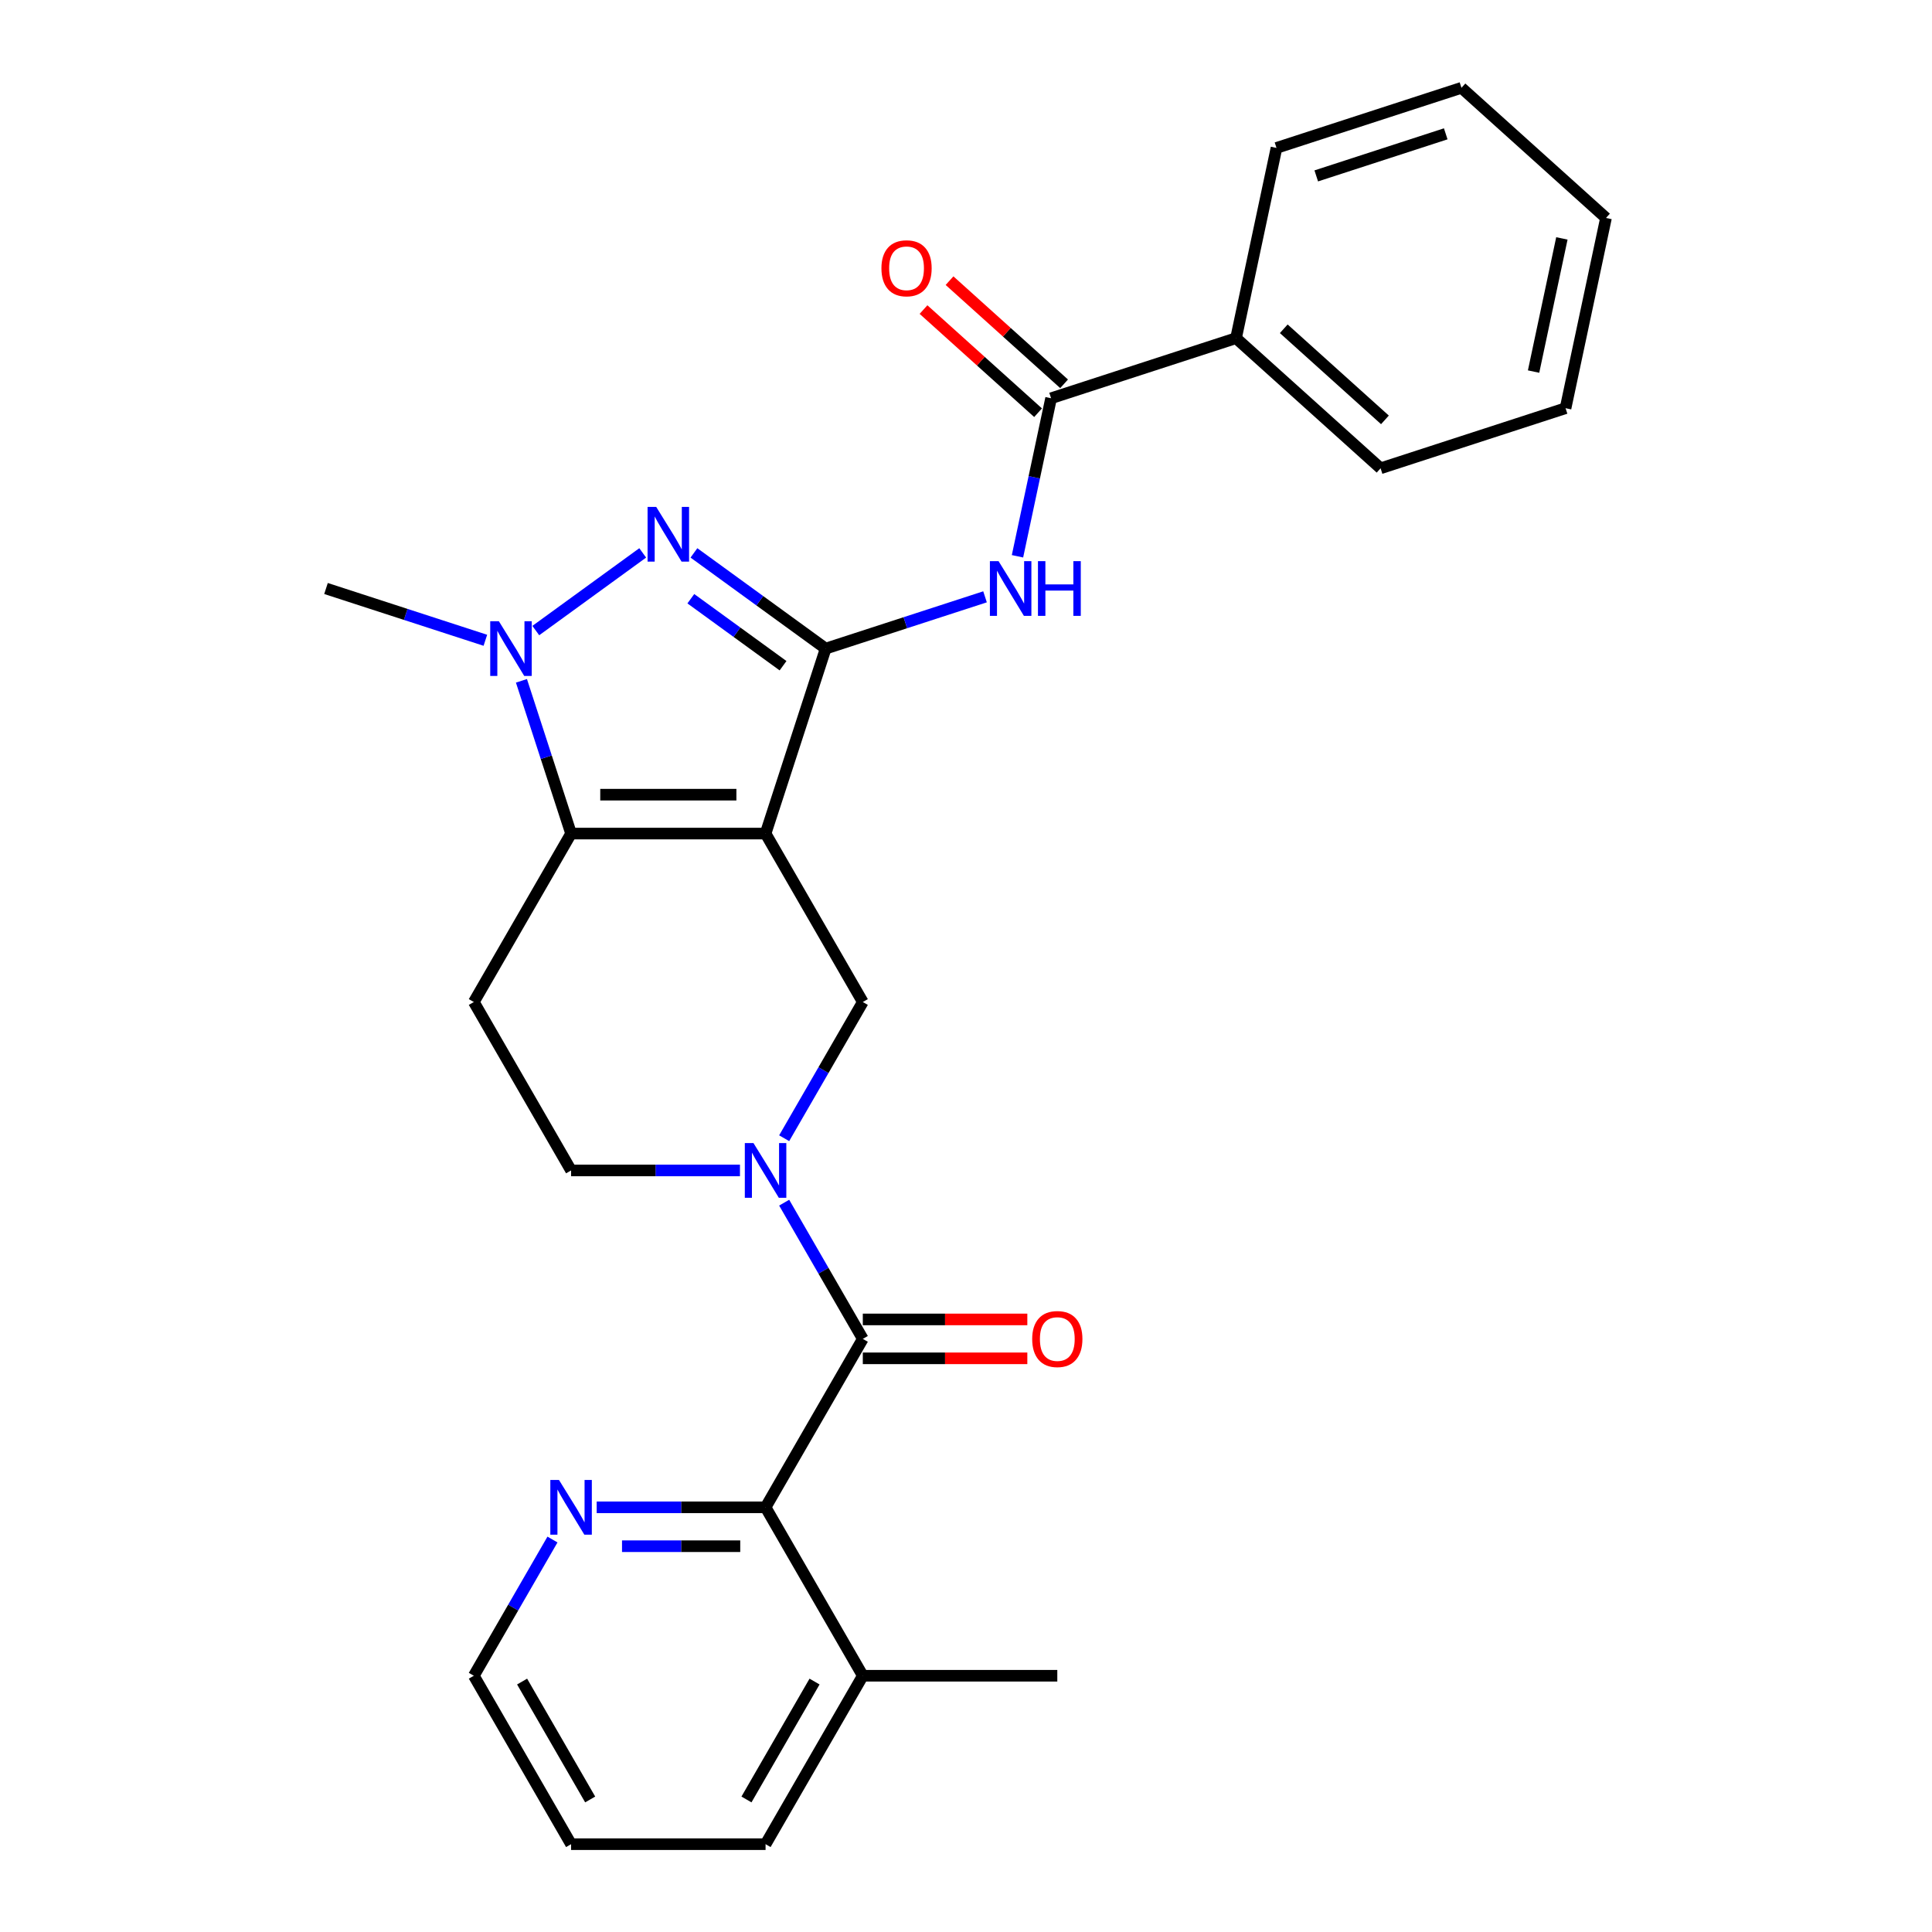 <?xml version='1.0' encoding='iso-8859-1'?>
<svg version='1.1' baseProfile='full'
              xmlns='http://www.w3.org/2000/svg'
                      xmlns:rdkit='http://www.rdkit.org/xml'
                      xmlns:xlink='http://www.w3.org/1999/xlink'
                  xml:space='preserve'
width='1000px' height='1000px' viewBox='0 0 1000 1000'>
<!-- END OF HEADER -->
<rect style='opacity:1.0;fill:#FFFFFF;stroke:none' width='1000' height='1000' x='0' y='0'> </rect>
<path class='bond-0' d='M 396.257,431.457 L 427.365,335.716' style='fill:none;fill-rule:evenodd;stroke:#000000;stroke-width:6px;stroke-linecap:butt;stroke-linejoin:miter;stroke-opacity:1' />
<path class='bond-2' d='M 396.257,431.457 L 295.589,431.457' style='fill:none;fill-rule:evenodd;stroke:#000000;stroke-width:6px;stroke-linecap:butt;stroke-linejoin:miter;stroke-opacity:1' />
<path class='bond-2' d='M 381.157,411.324 L 310.689,411.324' style='fill:none;fill-rule:evenodd;stroke:#000000;stroke-width:6px;stroke-linecap:butt;stroke-linejoin:miter;stroke-opacity:1' />
<path class='bond-7' d='M 396.257,431.457 L 446.591,518.639' style='fill:none;fill-rule:evenodd;stroke:#000000;stroke-width:6px;stroke-linecap:butt;stroke-linejoin:miter;stroke-opacity:1' />
<path class='bond-1' d='M 427.365,335.716 L 393.273,310.946' style='fill:none;fill-rule:evenodd;stroke:#000000;stroke-width:6px;stroke-linecap:butt;stroke-linejoin:miter;stroke-opacity:1' />
<path class='bond-1' d='M 393.273,310.946 L 359.18,286.176' style='fill:none;fill-rule:evenodd;stroke:#0000FF;stroke-width:6px;stroke-linecap:butt;stroke-linejoin:miter;stroke-opacity:1' />
<path class='bond-1' d='M 405.303,344.574 L 381.438,327.235' style='fill:none;fill-rule:evenodd;stroke:#000000;stroke-width:6px;stroke-linecap:butt;stroke-linejoin:miter;stroke-opacity:1' />
<path class='bond-1' d='M 381.438,327.235 L 357.573,309.896' style='fill:none;fill-rule:evenodd;stroke:#0000FF;stroke-width:6px;stroke-linecap:butt;stroke-linejoin:miter;stroke-opacity:1' />
<path class='bond-6' d='M 427.365,335.716 L 468.608,322.316' style='fill:none;fill-rule:evenodd;stroke:#000000;stroke-width:6px;stroke-linecap:butt;stroke-linejoin:miter;stroke-opacity:1' />
<path class='bond-6' d='M 468.608,322.316 L 509.85,308.915' style='fill:none;fill-rule:evenodd;stroke:#0000FF;stroke-width:6px;stroke-linecap:butt;stroke-linejoin:miter;stroke-opacity:1' />
<path class='bond-27' d='M 332.666,286.176 L 277.328,326.382' style='fill:none;fill-rule:evenodd;stroke:#0000FF;stroke-width:6px;stroke-linecap:butt;stroke-linejoin:miter;stroke-opacity:1' />
<path class='bond-3' d='M 295.589,431.457 L 282.744,391.925' style='fill:none;fill-rule:evenodd;stroke:#000000;stroke-width:6px;stroke-linecap:butt;stroke-linejoin:miter;stroke-opacity:1' />
<path class='bond-3' d='M 282.744,391.925 L 269.899,352.393' style='fill:none;fill-rule:evenodd;stroke:#0000FF;stroke-width:6px;stroke-linecap:butt;stroke-linejoin:miter;stroke-opacity:1' />
<path class='bond-10' d='M 295.589,431.457 L 245.255,518.639' style='fill:none;fill-rule:evenodd;stroke:#000000;stroke-width:6px;stroke-linecap:butt;stroke-linejoin:miter;stroke-opacity:1' />
<path class='bond-17' d='M 251.224,331.409 L 209.982,318.008' style='fill:none;fill-rule:evenodd;stroke:#0000FF;stroke-width:6px;stroke-linecap:butt;stroke-linejoin:miter;stroke-opacity:1' />
<path class='bond-17' d='M 209.982,318.008 L 168.739,304.608' style='fill:none;fill-rule:evenodd;stroke:#000000;stroke-width:6px;stroke-linecap:butt;stroke-linejoin:miter;stroke-opacity:1' />
<path class='bond-4' d='M 405.885,589.143 L 426.238,553.891' style='fill:none;fill-rule:evenodd;stroke:#0000FF;stroke-width:6px;stroke-linecap:butt;stroke-linejoin:miter;stroke-opacity:1' />
<path class='bond-4' d='M 426.238,553.891 L 446.591,518.639' style='fill:none;fill-rule:evenodd;stroke:#000000;stroke-width:6px;stroke-linecap:butt;stroke-linejoin:miter;stroke-opacity:1' />
<path class='bond-5' d='M 405.885,622.497 L 426.238,657.749' style='fill:none;fill-rule:evenodd;stroke:#0000FF;stroke-width:6px;stroke-linecap:butt;stroke-linejoin:miter;stroke-opacity:1' />
<path class='bond-5' d='M 426.238,657.749 L 446.591,693.001' style='fill:none;fill-rule:evenodd;stroke:#000000;stroke-width:6px;stroke-linecap:butt;stroke-linejoin:miter;stroke-opacity:1' />
<path class='bond-11' d='M 383,605.82 L 339.295,605.82' style='fill:none;fill-rule:evenodd;stroke:#0000FF;stroke-width:6px;stroke-linecap:butt;stroke-linejoin:miter;stroke-opacity:1' />
<path class='bond-11' d='M 339.295,605.82 L 295.589,605.82' style='fill:none;fill-rule:evenodd;stroke:#000000;stroke-width:6px;stroke-linecap:butt;stroke-linejoin:miter;stroke-opacity:1' />
<path class='bond-9' d='M 446.591,693.001 L 396.257,780.183' style='fill:none;fill-rule:evenodd;stroke:#000000;stroke-width:6px;stroke-linecap:butt;stroke-linejoin:miter;stroke-opacity:1' />
<path class='bond-13' d='M 446.591,703.068 L 489.167,703.068' style='fill:none;fill-rule:evenodd;stroke:#000000;stroke-width:6px;stroke-linecap:butt;stroke-linejoin:miter;stroke-opacity:1' />
<path class='bond-13' d='M 489.167,703.068 L 531.743,703.068' style='fill:none;fill-rule:evenodd;stroke:#FF0000;stroke-width:6px;stroke-linecap:butt;stroke-linejoin:miter;stroke-opacity:1' />
<path class='bond-13' d='M 446.591,682.935 L 489.167,682.935' style='fill:none;fill-rule:evenodd;stroke:#000000;stroke-width:6px;stroke-linecap:butt;stroke-linejoin:miter;stroke-opacity:1' />
<path class='bond-13' d='M 489.167,682.935 L 531.743,682.935' style='fill:none;fill-rule:evenodd;stroke:#FF0000;stroke-width:6px;stroke-linecap:butt;stroke-linejoin:miter;stroke-opacity:1' />
<path class='bond-8' d='M 526.651,287.931 L 535.344,247.035' style='fill:none;fill-rule:evenodd;stroke:#0000FF;stroke-width:6px;stroke-linecap:butt;stroke-linejoin:miter;stroke-opacity:1' />
<path class='bond-8' d='M 535.344,247.035 L 544.037,206.139' style='fill:none;fill-rule:evenodd;stroke:#000000;stroke-width:6px;stroke-linecap:butt;stroke-linejoin:miter;stroke-opacity:1' />
<path class='bond-14' d='M 550.773,198.658 L 521.126,171.964' style='fill:none;fill-rule:evenodd;stroke:#000000;stroke-width:6px;stroke-linecap:butt;stroke-linejoin:miter;stroke-opacity:1' />
<path class='bond-14' d='M 521.126,171.964 L 491.478,145.269' style='fill:none;fill-rule:evenodd;stroke:#FF0000;stroke-width:6px;stroke-linecap:butt;stroke-linejoin:miter;stroke-opacity:1' />
<path class='bond-14' d='M 537.301,213.621 L 507.654,186.926' style='fill:none;fill-rule:evenodd;stroke:#000000;stroke-width:6px;stroke-linecap:butt;stroke-linejoin:miter;stroke-opacity:1' />
<path class='bond-14' d='M 507.654,186.926 L 478.006,160.232' style='fill:none;fill-rule:evenodd;stroke:#FF0000;stroke-width:6px;stroke-linecap:butt;stroke-linejoin:miter;stroke-opacity:1' />
<path class='bond-15' d='M 544.037,206.139 L 639.778,175.031' style='fill:none;fill-rule:evenodd;stroke:#000000;stroke-width:6px;stroke-linecap:butt;stroke-linejoin:miter;stroke-opacity:1' />
<path class='bond-12' d='M 396.257,780.183 L 352.551,780.183' style='fill:none;fill-rule:evenodd;stroke:#000000;stroke-width:6px;stroke-linecap:butt;stroke-linejoin:miter;stroke-opacity:1' />
<path class='bond-12' d='M 352.551,780.183 L 308.846,780.183' style='fill:none;fill-rule:evenodd;stroke:#0000FF;stroke-width:6px;stroke-linecap:butt;stroke-linejoin:miter;stroke-opacity:1' />
<path class='bond-12' d='M 383.145,800.316 L 352.551,800.316' style='fill:none;fill-rule:evenodd;stroke:#000000;stroke-width:6px;stroke-linecap:butt;stroke-linejoin:miter;stroke-opacity:1' />
<path class='bond-12' d='M 352.551,800.316 L 321.957,800.316' style='fill:none;fill-rule:evenodd;stroke:#0000FF;stroke-width:6px;stroke-linecap:butt;stroke-linejoin:miter;stroke-opacity:1' />
<path class='bond-16' d='M 396.257,780.183 L 446.591,867.364' style='fill:none;fill-rule:evenodd;stroke:#000000;stroke-width:6px;stroke-linecap:butt;stroke-linejoin:miter;stroke-opacity:1' />
<path class='bond-28' d='M 245.255,518.639 L 295.589,605.82' style='fill:none;fill-rule:evenodd;stroke:#000000;stroke-width:6px;stroke-linecap:butt;stroke-linejoin:miter;stroke-opacity:1' />
<path class='bond-18' d='M 285.961,796.859 L 265.608,832.112' style='fill:none;fill-rule:evenodd;stroke:#0000FF;stroke-width:6px;stroke-linecap:butt;stroke-linejoin:miter;stroke-opacity:1' />
<path class='bond-18' d='M 265.608,832.112 L 245.255,867.364' style='fill:none;fill-rule:evenodd;stroke:#000000;stroke-width:6px;stroke-linecap:butt;stroke-linejoin:miter;stroke-opacity:1' />
<path class='bond-20' d='M 639.778,175.031 L 714.589,242.392' style='fill:none;fill-rule:evenodd;stroke:#000000;stroke-width:6px;stroke-linecap:butt;stroke-linejoin:miter;stroke-opacity:1' />
<path class='bond-20' d='M 664.472,170.173 L 716.84,217.325' style='fill:none;fill-rule:evenodd;stroke:#000000;stroke-width:6px;stroke-linecap:butt;stroke-linejoin:miter;stroke-opacity:1' />
<path class='bond-21' d='M 639.778,175.031 L 660.708,76.563' style='fill:none;fill-rule:evenodd;stroke:#000000;stroke-width:6px;stroke-linecap:butt;stroke-linejoin:miter;stroke-opacity:1' />
<path class='bond-19' d='M 446.591,867.364 L 547.26,867.364' style='fill:none;fill-rule:evenodd;stroke:#000000;stroke-width:6px;stroke-linecap:butt;stroke-linejoin:miter;stroke-opacity:1' />
<path class='bond-22' d='M 446.591,867.364 L 396.257,954.545' style='fill:none;fill-rule:evenodd;stroke:#000000;stroke-width:6px;stroke-linecap:butt;stroke-linejoin:miter;stroke-opacity:1' />
<path class='bond-22' d='M 421.605,870.374 L 386.371,931.401' style='fill:none;fill-rule:evenodd;stroke:#000000;stroke-width:6px;stroke-linecap:butt;stroke-linejoin:miter;stroke-opacity:1' />
<path class='bond-29' d='M 245.255,867.364 L 295.589,954.545' style='fill:none;fill-rule:evenodd;stroke:#000000;stroke-width:6px;stroke-linecap:butt;stroke-linejoin:miter;stroke-opacity:1' />
<path class='bond-29' d='M 270.241,870.374 L 305.475,931.401' style='fill:none;fill-rule:evenodd;stroke:#000000;stroke-width:6px;stroke-linecap:butt;stroke-linejoin:miter;stroke-opacity:1' />
<path class='bond-25' d='M 714.589,242.392 L 810.331,211.283' style='fill:none;fill-rule:evenodd;stroke:#000000;stroke-width:6px;stroke-linecap:butt;stroke-linejoin:miter;stroke-opacity:1' />
<path class='bond-24' d='M 660.708,76.563 L 756.449,45.455' style='fill:none;fill-rule:evenodd;stroke:#000000;stroke-width:6px;stroke-linecap:butt;stroke-linejoin:miter;stroke-opacity:1' />
<path class='bond-24' d='M 681.291,91.045 L 748.31,69.269' style='fill:none;fill-rule:evenodd;stroke:#000000;stroke-width:6px;stroke-linecap:butt;stroke-linejoin:miter;stroke-opacity:1' />
<path class='bond-23' d='M 396.257,954.545 L 295.589,954.545' style='fill:none;fill-rule:evenodd;stroke:#000000;stroke-width:6px;stroke-linecap:butt;stroke-linejoin:miter;stroke-opacity:1' />
<path class='bond-26' d='M 756.449,45.455 L 831.261,112.815' style='fill:none;fill-rule:evenodd;stroke:#000000;stroke-width:6px;stroke-linecap:butt;stroke-linejoin:miter;stroke-opacity:1' />
<path class='bond-30' d='M 810.331,211.283 L 831.261,112.815' style='fill:none;fill-rule:evenodd;stroke:#000000;stroke-width:6px;stroke-linecap:butt;stroke-linejoin:miter;stroke-opacity:1' />
<path class='bond-30' d='M 793.776,192.327 L 808.427,123.399' style='fill:none;fill-rule:evenodd;stroke:#000000;stroke-width:6px;stroke-linecap:butt;stroke-linejoin:miter;stroke-opacity:1' />
<path  class='atom-2' d='M 339.663 262.385
L 348.943 277.385
Q 349.863 278.865, 351.343 281.545
Q 352.823 284.225, 352.903 284.385
L 352.903 262.385
L 356.663 262.385
L 356.663 290.705
L 352.783 290.705
L 342.823 274.305
Q 341.663 272.385, 340.423 270.185
Q 339.223 267.985, 338.863 267.305
L 338.863 290.705
L 335.183 290.705
L 335.183 262.385
L 339.663 262.385
' fill='#0000FF'/>
<path  class='atom-4' d='M 258.221 321.556
L 267.501 336.556
Q 268.421 338.036, 269.901 340.716
Q 271.381 343.396, 271.461 343.556
L 271.461 321.556
L 275.221 321.556
L 275.221 349.876
L 271.341 349.876
L 261.381 333.476
Q 260.221 331.556, 258.981 329.356
Q 257.781 327.156, 257.421 326.476
L 257.421 349.876
L 253.741 349.876
L 253.741 321.556
L 258.221 321.556
' fill='#0000FF'/>
<path  class='atom-5' d='M 389.997 591.66
L 399.277 606.66
Q 400.197 608.14, 401.677 610.82
Q 403.157 613.5, 403.237 613.66
L 403.237 591.66
L 406.997 591.66
L 406.997 619.98
L 403.117 619.98
L 393.157 603.58
Q 391.997 601.66, 390.757 599.46
Q 389.557 597.26, 389.197 596.58
L 389.197 619.98
L 385.517 619.98
L 385.517 591.66
L 389.997 591.66
' fill='#0000FF'/>
<path  class='atom-7' d='M 516.847 290.448
L 526.127 305.448
Q 527.047 306.928, 528.527 309.608
Q 530.007 312.288, 530.087 312.448
L 530.087 290.448
L 533.847 290.448
L 533.847 318.768
L 529.967 318.768
L 520.007 302.368
Q 518.847 300.448, 517.607 298.248
Q 516.407 296.048, 516.047 295.368
L 516.047 318.768
L 512.367 318.768
L 512.367 290.448
L 516.847 290.448
' fill='#0000FF'/>
<path  class='atom-7' d='M 537.247 290.448
L 541.087 290.448
L 541.087 302.488
L 555.567 302.488
L 555.567 290.448
L 559.407 290.448
L 559.407 318.768
L 555.567 318.768
L 555.567 305.688
L 541.087 305.688
L 541.087 318.768
L 537.247 318.768
L 537.247 290.448
' fill='#0000FF'/>
<path  class='atom-13' d='M 289.329 766.023
L 298.609 781.023
Q 299.529 782.503, 301.009 785.183
Q 302.489 787.863, 302.569 788.023
L 302.569 766.023
L 306.329 766.023
L 306.329 794.343
L 302.449 794.343
L 292.489 777.943
Q 291.329 776.023, 290.089 773.823
Q 288.889 771.623, 288.529 770.943
L 288.529 794.343
L 284.849 794.343
L 284.849 766.023
L 289.329 766.023
' fill='#0000FF'/>
<path  class='atom-14' d='M 534.26 693.081
Q 534.26 686.281, 537.62 682.481
Q 540.98 678.681, 547.26 678.681
Q 553.54 678.681, 556.9 682.481
Q 560.26 686.281, 560.26 693.081
Q 560.26 699.961, 556.86 703.881
Q 553.46 707.761, 547.26 707.761
Q 541.02 707.761, 537.62 703.881
Q 534.26 700.001, 534.26 693.081
M 547.26 704.561
Q 551.58 704.561, 553.9 701.681
Q 556.26 698.761, 556.26 693.081
Q 556.26 687.521, 553.9 684.721
Q 551.58 681.881, 547.26 681.881
Q 542.94 681.881, 540.58 684.681
Q 538.26 687.481, 538.26 693.081
Q 538.26 698.801, 540.58 701.681
Q 542.94 704.561, 547.26 704.561
' fill='#FF0000'/>
<path  class='atom-15' d='M 456.226 138.859
Q 456.226 132.059, 459.586 128.259
Q 462.946 124.459, 469.226 124.459
Q 475.506 124.459, 478.866 128.259
Q 482.226 132.059, 482.226 138.859
Q 482.226 145.739, 478.826 149.659
Q 475.426 153.539, 469.226 153.539
Q 462.986 153.539, 459.586 149.659
Q 456.226 145.779, 456.226 138.859
M 469.226 150.339
Q 473.546 150.339, 475.866 147.459
Q 478.226 144.539, 478.226 138.859
Q 478.226 133.299, 475.866 130.499
Q 473.546 127.659, 469.226 127.659
Q 464.906 127.659, 462.546 130.459
Q 460.226 133.259, 460.226 138.859
Q 460.226 144.579, 462.546 147.459
Q 464.906 150.339, 469.226 150.339
' fill='#FF0000'/>
</svg>
